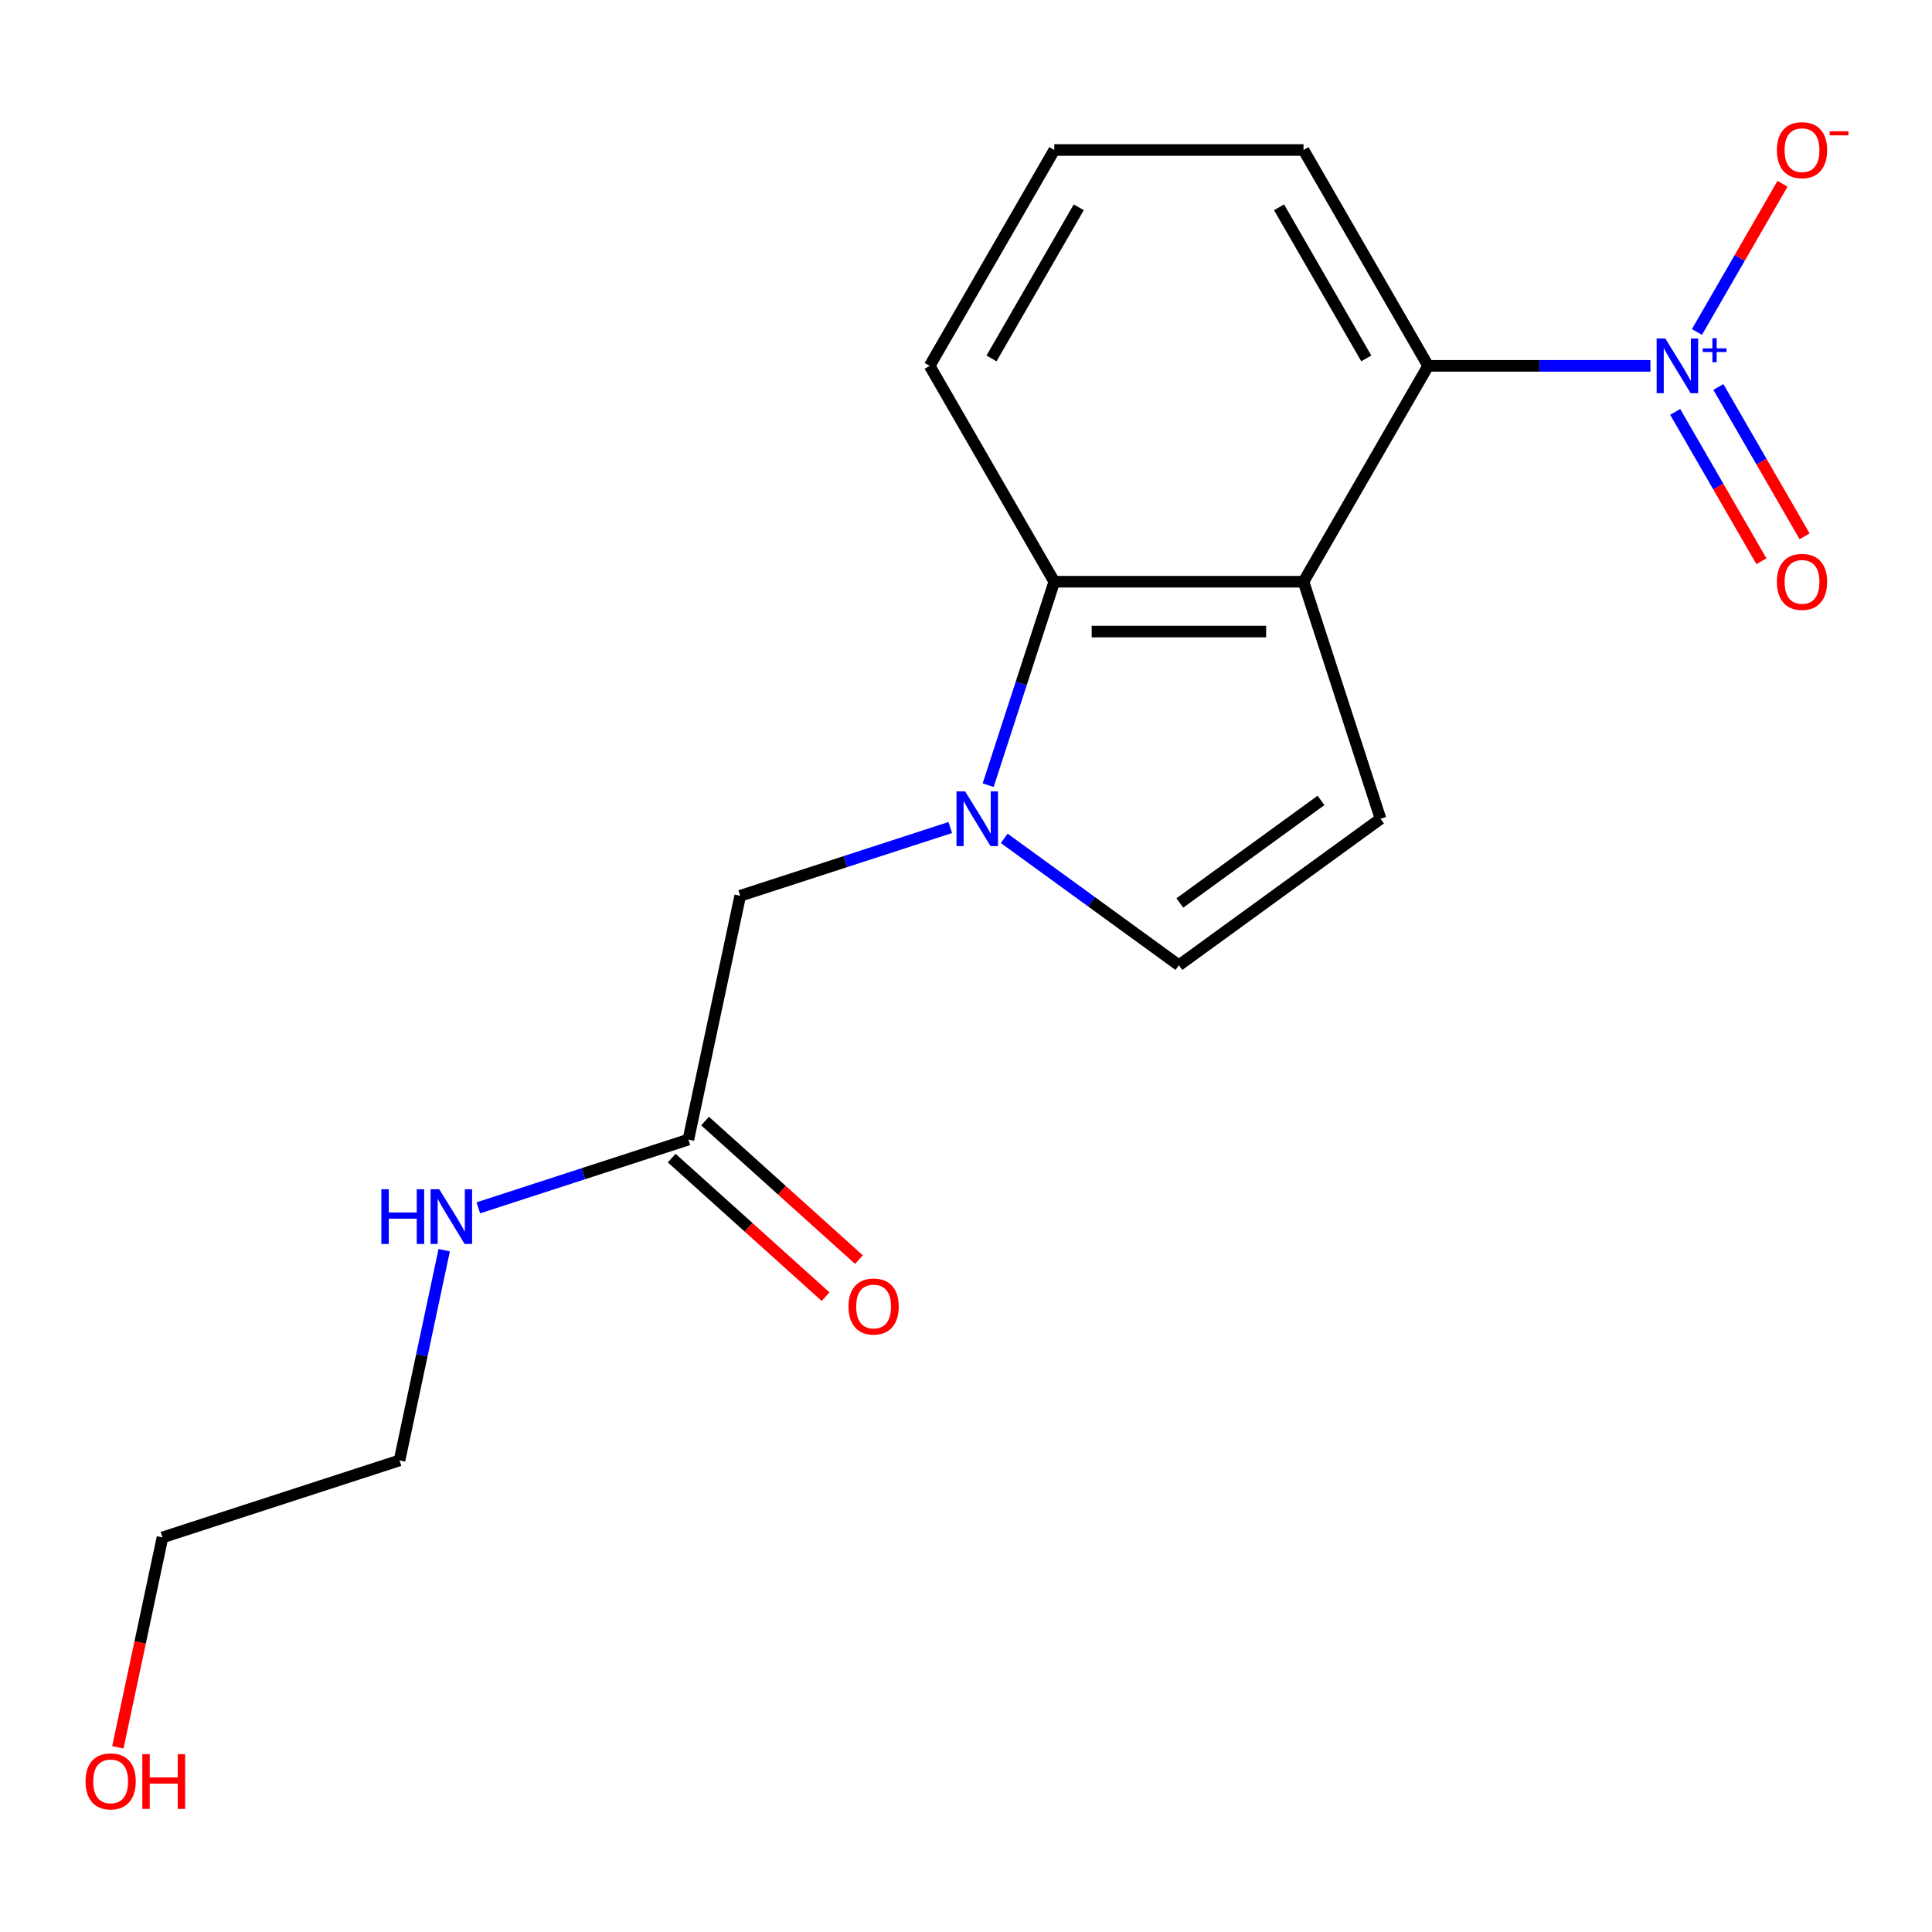 <?xml version='1.0' encoding='iso-8859-1'?>
<svg version='1.1' baseProfile='full'
              xmlns='http://www.w3.org/2000/svg'
                      xmlns:rdkit='http://www.rdkit.org/xml'
                      xmlns:xlink='http://www.w3.org/1999/xlink'
                  xml:space='preserve'
width='1000px' height='1000px' viewBox='0 0 1000 1000'>
<!-- END OF HEADER -->
<rect style='opacity:1.0;fill:#FFFFFF;stroke:none' width='1000' height='1000' x='0' y='0'> </rect>
<path class='bond-2' d='M 674.701,301.093 L 545.692,301.093' style='fill:none;fill-rule:evenodd;stroke:#000000;stroke-width:6px;stroke-linecap:butt;stroke-linejoin:miter;stroke-opacity:1' />
<path class='bond-2' d='M 655.35,326.895 L 565.043,326.895' style='fill:none;fill-rule:evenodd;stroke:#000000;stroke-width:6px;stroke-linecap:butt;stroke-linejoin:miter;stroke-opacity:1' />
<path class='bond-3' d='M 674.701,301.093 L 739.206,189.368' style='fill:none;fill-rule:evenodd;stroke:#000000;stroke-width:6px;stroke-linecap:butt;stroke-linejoin:miter;stroke-opacity:1' />
<path class='bond-4' d='M 674.701,301.093 L 714.568,423.789' style='fill:none;fill-rule:evenodd;stroke:#000000;stroke-width:6px;stroke-linecap:butt;stroke-linejoin:miter;stroke-opacity:1' />
<path class='bond-0' d='M 511.475,406.403 L 528.583,353.748' style='fill:none;fill-rule:evenodd;stroke:#0000FF;stroke-width:6px;stroke-linecap:butt;stroke-linejoin:miter;stroke-opacity:1' />
<path class='bond-0' d='M 528.583,353.748 L 545.692,301.093' style='fill:none;fill-rule:evenodd;stroke:#000000;stroke-width:6px;stroke-linecap:butt;stroke-linejoin:miter;stroke-opacity:1' />
<path class='bond-6' d='M 491.861,428.326 L 437.496,445.99' style='fill:none;fill-rule:evenodd;stroke:#0000FF;stroke-width:6px;stroke-linecap:butt;stroke-linejoin:miter;stroke-opacity:1' />
<path class='bond-6' d='M 437.496,445.99 L 383.13,463.655' style='fill:none;fill-rule:evenodd;stroke:#000000;stroke-width:6px;stroke-linecap:butt;stroke-linejoin:miter;stroke-opacity:1' />
<path class='bond-18' d='M 519.791,433.935 L 564.994,466.777' style='fill:none;fill-rule:evenodd;stroke:#0000FF;stroke-width:6px;stroke-linecap:butt;stroke-linejoin:miter;stroke-opacity:1' />
<path class='bond-18' d='M 564.994,466.777 L 610.197,499.618' style='fill:none;fill-rule:evenodd;stroke:#000000;stroke-width:6px;stroke-linecap:butt;stroke-linejoin:miter;stroke-opacity:1' />
<path class='bond-1' d='M 854.25,189.368 L 796.728,189.368' style='fill:none;fill-rule:evenodd;stroke:#0000FF;stroke-width:6px;stroke-linecap:butt;stroke-linejoin:miter;stroke-opacity:1' />
<path class='bond-1' d='M 796.728,189.368 L 739.206,189.368' style='fill:none;fill-rule:evenodd;stroke:#000000;stroke-width:6px;stroke-linecap:butt;stroke-linejoin:miter;stroke-opacity:1' />
<path class='bond-8' d='M 878.339,171.834 L 900.484,133.477' style='fill:none;fill-rule:evenodd;stroke:#0000FF;stroke-width:6px;stroke-linecap:butt;stroke-linejoin:miter;stroke-opacity:1' />
<path class='bond-8' d='M 900.484,133.477 L 922.629,95.121' style='fill:none;fill-rule:evenodd;stroke:#FF0000;stroke-width:6px;stroke-linecap:butt;stroke-linejoin:miter;stroke-opacity:1' />
<path class='bond-9' d='M 867.08,213.203 L 889.394,251.852' style='fill:none;fill-rule:evenodd;stroke:#0000FF;stroke-width:6px;stroke-linecap:butt;stroke-linejoin:miter;stroke-opacity:1' />
<path class='bond-9' d='M 889.394,251.852 L 911.708,290.5' style='fill:none;fill-rule:evenodd;stroke:#FF0000;stroke-width:6px;stroke-linecap:butt;stroke-linejoin:miter;stroke-opacity:1' />
<path class='bond-9' d='M 889.426,200.302 L 911.739,238.951' style='fill:none;fill-rule:evenodd;stroke:#0000FF;stroke-width:6px;stroke-linecap:butt;stroke-linejoin:miter;stroke-opacity:1' />
<path class='bond-9' d='M 911.739,238.951 L 934.053,277.599' style='fill:none;fill-rule:evenodd;stroke:#FF0000;stroke-width:6px;stroke-linecap:butt;stroke-linejoin:miter;stroke-opacity:1' />
<path class='bond-12' d='M 545.692,301.093 L 481.187,189.368' style='fill:none;fill-rule:evenodd;stroke:#000000;stroke-width:6px;stroke-linecap:butt;stroke-linejoin:miter;stroke-opacity:1' />
<path class='bond-13' d='M 739.206,189.368 L 674.701,77.642' style='fill:none;fill-rule:evenodd;stroke:#000000;stroke-width:6px;stroke-linecap:butt;stroke-linejoin:miter;stroke-opacity:1' />
<path class='bond-13' d='M 707.185,185.51 L 662.032,107.302' style='fill:none;fill-rule:evenodd;stroke:#000000;stroke-width:6px;stroke-linecap:butt;stroke-linejoin:miter;stroke-opacity:1' />
<path class='bond-5' d='M 714.568,423.789 L 610.197,499.618' style='fill:none;fill-rule:evenodd;stroke:#000000;stroke-width:6px;stroke-linecap:butt;stroke-linejoin:miter;stroke-opacity:1' />
<path class='bond-5' d='M 683.746,414.289 L 610.686,467.37' style='fill:none;fill-rule:evenodd;stroke:#000000;stroke-width:6px;stroke-linecap:butt;stroke-linejoin:miter;stroke-opacity:1' />
<path class='bond-7' d='M 383.13,463.655 L 356.308,589.845' style='fill:none;fill-rule:evenodd;stroke:#000000;stroke-width:6px;stroke-linecap:butt;stroke-linejoin:miter;stroke-opacity:1' />
<path class='bond-10' d='M 347.675,599.432 L 387.499,635.29' style='fill:none;fill-rule:evenodd;stroke:#000000;stroke-width:6px;stroke-linecap:butt;stroke-linejoin:miter;stroke-opacity:1' />
<path class='bond-10' d='M 387.499,635.29 L 427.323,671.147' style='fill:none;fill-rule:evenodd;stroke:#FF0000;stroke-width:6px;stroke-linecap:butt;stroke-linejoin:miter;stroke-opacity:1' />
<path class='bond-10' d='M 364.94,580.258 L 404.764,616.115' style='fill:none;fill-rule:evenodd;stroke:#000000;stroke-width:6px;stroke-linecap:butt;stroke-linejoin:miter;stroke-opacity:1' />
<path class='bond-10' d='M 404.764,616.115 L 444.588,651.973' style='fill:none;fill-rule:evenodd;stroke:#FF0000;stroke-width:6px;stroke-linecap:butt;stroke-linejoin:miter;stroke-opacity:1' />
<path class='bond-11' d='M 356.308,589.845 L 301.943,607.509' style='fill:none;fill-rule:evenodd;stroke:#000000;stroke-width:6px;stroke-linecap:butt;stroke-linejoin:miter;stroke-opacity:1' />
<path class='bond-11' d='M 301.943,607.509 L 247.578,625.173' style='fill:none;fill-rule:evenodd;stroke:#0000FF;stroke-width:6px;stroke-linecap:butt;stroke-linejoin:miter;stroke-opacity:1' />
<path class='bond-16' d='M 229.917,647.096 L 218.354,701.499' style='fill:none;fill-rule:evenodd;stroke:#0000FF;stroke-width:6px;stroke-linecap:butt;stroke-linejoin:miter;stroke-opacity:1' />
<path class='bond-16' d='M 218.354,701.499 L 206.79,755.901' style='fill:none;fill-rule:evenodd;stroke:#000000;stroke-width:6px;stroke-linecap:butt;stroke-linejoin:miter;stroke-opacity:1' />
<path class='bond-19' d='M 481.187,189.368 L 545.692,77.642' style='fill:none;fill-rule:evenodd;stroke:#000000;stroke-width:6px;stroke-linecap:butt;stroke-linejoin:miter;stroke-opacity:1' />
<path class='bond-19' d='M 513.208,185.51 L 558.361,107.302' style='fill:none;fill-rule:evenodd;stroke:#000000;stroke-width:6px;stroke-linecap:butt;stroke-linejoin:miter;stroke-opacity:1' />
<path class='bond-15' d='M 674.701,77.642 L 545.692,77.642' style='fill:none;fill-rule:evenodd;stroke:#000000;stroke-width:6px;stroke-linecap:butt;stroke-linejoin:miter;stroke-opacity:1' />
<path class='bond-14' d='M 61.002,904.413 L 72.548,850.09' style='fill:none;fill-rule:evenodd;stroke:#FF0000;stroke-width:6px;stroke-linecap:butt;stroke-linejoin:miter;stroke-opacity:1' />
<path class='bond-14' d='M 72.548,850.09 L 84.095,795.767' style='fill:none;fill-rule:evenodd;stroke:#000000;stroke-width:6px;stroke-linecap:butt;stroke-linejoin:miter;stroke-opacity:1' />
<path class='bond-17' d='M 206.79,755.901 L 84.095,795.767' style='fill:none;fill-rule:evenodd;stroke:#000000;stroke-width:6px;stroke-linecap:butt;stroke-linejoin:miter;stroke-opacity:1' />
<path  class='atom-1' d='M 499.566 409.629
L 508.846 424.629
Q 509.766 426.109, 511.246 428.789
Q 512.726 431.469, 512.806 431.629
L 512.806 409.629
L 516.566 409.629
L 516.566 437.949
L 512.686 437.949
L 502.726 421.549
Q 501.566 419.629, 500.326 417.429
Q 499.126 415.229, 498.766 414.549
L 498.766 437.949
L 495.086 437.949
L 495.086 409.629
L 499.566 409.629
' fill='#0000FF'/>
<path  class='atom-2' d='M 861.956 175.208
L 871.236 190.208
Q 872.156 191.688, 873.636 194.368
Q 875.116 197.048, 875.196 197.208
L 875.196 175.208
L 878.956 175.208
L 878.956 203.528
L 875.076 203.528
L 865.116 187.128
Q 863.956 185.208, 862.716 183.008
Q 861.516 180.808, 861.156 180.128
L 861.156 203.528
L 857.476 203.528
L 857.476 175.208
L 861.956 175.208
' fill='#0000FF'/>
<path  class='atom-2' d='M 881.332 180.313
L 886.321 180.313
L 886.321 175.059
L 888.539 175.059
L 888.539 180.313
L 893.66 180.313
L 893.66 182.213
L 888.539 182.213
L 888.539 187.493
L 886.321 187.493
L 886.321 182.213
L 881.332 182.213
L 881.332 180.313
' fill='#0000FF'/>
<path  class='atom-9' d='M 919.72 77.722
Q 919.72 70.922, 923.08 67.122
Q 926.44 63.322, 932.72 63.322
Q 939 63.322, 942.36 67.122
Q 945.72 70.922, 945.72 77.722
Q 945.72 84.602, 942.32 88.522
Q 938.92 92.402, 932.72 92.402
Q 926.48 92.402, 923.08 88.522
Q 919.72 84.642, 919.72 77.722
M 932.72 89.202
Q 937.04 89.202, 939.36 86.322
Q 941.72 83.402, 941.72 77.722
Q 941.72 72.162, 939.36 69.362
Q 937.04 66.522, 932.72 66.522
Q 928.4 66.522, 926.04 69.322
Q 923.72 72.122, 923.72 77.722
Q 923.72 83.442, 926.04 86.322
Q 928.4 89.202, 932.72 89.202
' fill='#FF0000'/>
<path  class='atom-9' d='M 947.04 67.945
L 956.729 67.945
L 956.729 70.057
L 947.04 70.057
L 947.04 67.945
' fill='#FF0000'/>
<path  class='atom-10' d='M 919.72 301.173
Q 919.72 294.373, 923.08 290.573
Q 926.44 286.773, 932.72 286.773
Q 939 286.773, 942.36 290.573
Q 945.72 294.373, 945.72 301.173
Q 945.72 308.053, 942.32 311.973
Q 938.92 315.853, 932.72 315.853
Q 926.48 315.853, 923.08 311.973
Q 919.72 308.093, 919.72 301.173
M 932.72 312.653
Q 937.04 312.653, 939.36 309.773
Q 941.72 306.853, 941.72 301.173
Q 941.72 295.613, 939.36 292.813
Q 937.04 289.973, 932.72 289.973
Q 928.4 289.973, 926.04 292.773
Q 923.72 295.573, 923.72 301.173
Q 923.72 306.893, 926.04 309.773
Q 928.4 312.653, 932.72 312.653
' fill='#FF0000'/>
<path  class='atom-11' d='M 439.181 676.249
Q 439.181 669.449, 442.541 665.649
Q 445.901 661.849, 452.181 661.849
Q 458.461 661.849, 461.821 665.649
Q 465.181 669.449, 465.181 676.249
Q 465.181 683.129, 461.781 687.049
Q 458.381 690.929, 452.181 690.929
Q 445.941 690.929, 442.541 687.049
Q 439.181 683.169, 439.181 676.249
M 452.181 687.729
Q 456.501 687.729, 458.821 684.849
Q 461.181 681.929, 461.181 676.249
Q 461.181 670.689, 458.821 667.889
Q 456.501 665.049, 452.181 665.049
Q 447.861 665.049, 445.501 667.849
Q 443.181 670.649, 443.181 676.249
Q 443.181 681.969, 445.501 684.849
Q 447.861 687.729, 452.181 687.729
' fill='#FF0000'/>
<path  class='atom-12' d='M 197.393 615.551
L 201.233 615.551
L 201.233 627.591
L 215.713 627.591
L 215.713 615.551
L 219.553 615.551
L 219.553 643.871
L 215.713 643.871
L 215.713 630.791
L 201.233 630.791
L 201.233 643.871
L 197.393 643.871
L 197.393 615.551
' fill='#0000FF'/>
<path  class='atom-12' d='M 227.353 615.551
L 236.633 630.551
Q 237.553 632.031, 239.033 634.711
Q 240.513 637.391, 240.593 637.551
L 240.593 615.551
L 244.353 615.551
L 244.353 643.871
L 240.473 643.871
L 230.513 627.471
Q 229.353 625.551, 228.113 623.351
Q 226.913 621.151, 226.553 620.471
L 226.553 643.871
L 222.873 643.871
L 222.873 615.551
L 227.353 615.551
' fill='#0000FF'/>
<path  class='atom-15' d='M 44.272 922.038
Q 44.272 915.238, 47.632 911.438
Q 50.992 907.638, 57.272 907.638
Q 63.552 907.638, 66.912 911.438
Q 70.272 915.238, 70.272 922.038
Q 70.272 928.918, 66.872 932.838
Q 63.472 936.718, 57.272 936.718
Q 51.032 936.718, 47.632 932.838
Q 44.272 928.958, 44.272 922.038
M 57.272 933.518
Q 61.592 933.518, 63.912 930.638
Q 66.272 927.718, 66.272 922.038
Q 66.272 916.478, 63.912 913.678
Q 61.592 910.838, 57.272 910.838
Q 52.952 910.838, 50.592 913.638
Q 48.272 916.438, 48.272 922.038
Q 48.272 927.758, 50.592 930.638
Q 52.952 933.518, 57.272 933.518
' fill='#FF0000'/>
<path  class='atom-15' d='M 73.672 907.958
L 77.512 907.958
L 77.512 919.998
L 91.992 919.998
L 91.992 907.958
L 95.832 907.958
L 95.832 936.278
L 91.992 936.278
L 91.992 923.198
L 77.512 923.198
L 77.512 936.278
L 73.672 936.278
L 73.672 907.958
' fill='#FF0000'/>
</svg>
